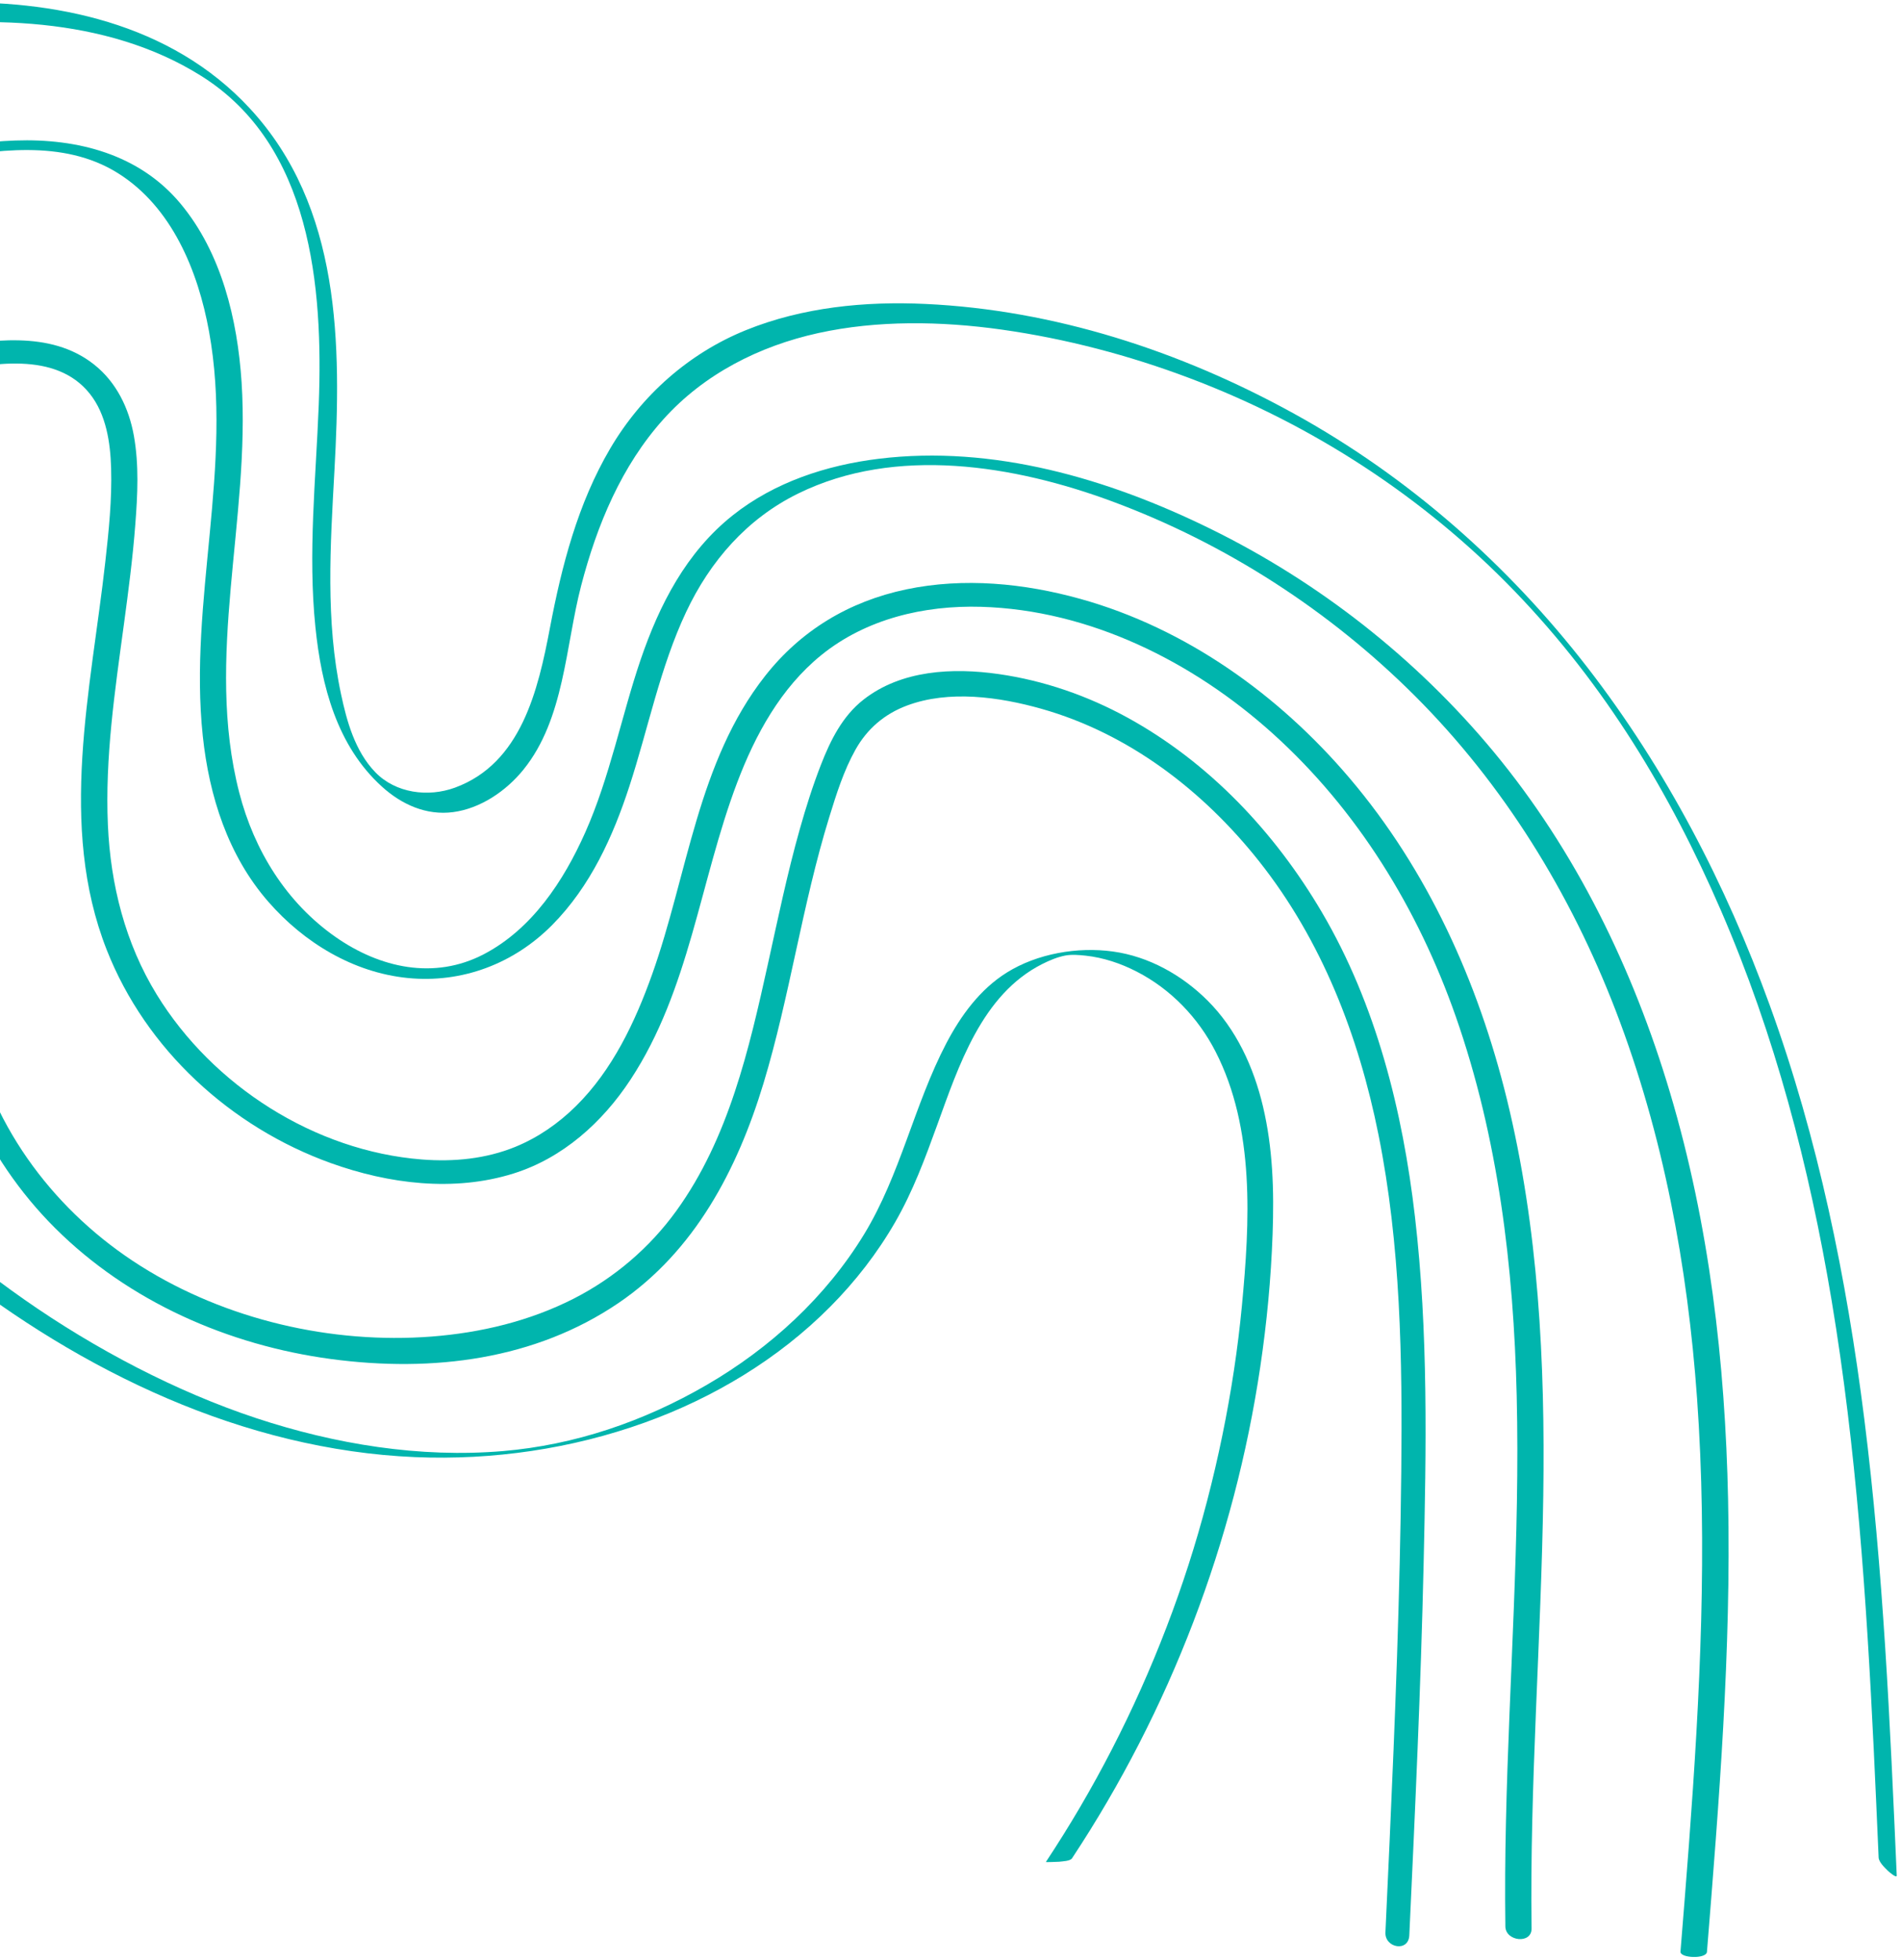 <svg width="359" height="370" viewBox="0 0 359 370" fill="none" xmlns="http://www.w3.org/2000/svg">
<g clip-path="url(#clip0_49_1012)">
<path d="M-23.715 5.829C-3.325 2.769 19.985 3.029 38.005 14.339C58.805 27.389 61.045 54.129 60.195 76.418C59.655 90.398 58.135 104.429 59.565 118.409C60.695 129.449 63.605 140.789 72.115 148.509C75.825 151.879 80.495 154.009 85.595 153.329C90.695 152.649 95.545 149.399 98.845 145.319C106.595 135.749 106.765 122.039 109.745 110.589C112.725 99.138 117.365 87.969 125.295 79.149C132.975 70.609 143.385 65.339 154.515 62.889C165.645 60.439 177.705 60.619 189.155 62.229C201.275 63.939 213.215 67.079 224.665 71.399C247.755 80.109 268.905 93.849 286.045 111.629C303.185 129.409 315.425 149.829 324.955 171.809C335.165 195.359 341.695 220.299 345.905 245.579C350.565 273.529 352.475 301.839 353.845 330.109C354.175 336.969 354.475 343.829 354.775 350.699C354.815 351.599 355.955 352.649 356.545 353.239C356.695 353.379 358.215 354.719 358.195 354.109C356.935 325.319 355.665 296.489 352.065 267.879C348.725 241.349 343.355 214.979 334.215 189.799C325.935 166.979 314.625 145.189 299.735 125.959C284.685 106.519 265.975 90.028 244.425 78.129C222.875 66.228 199.025 58.519 174.795 57.389C163.345 56.849 151.545 58.009 140.855 62.339C130.165 66.669 121.195 74.558 115.245 84.668C109.125 95.058 106.085 106.799 103.855 118.549C101.625 130.299 98.425 144.129 85.925 148.709C80.875 150.559 74.715 149.779 70.865 145.789C67.015 141.799 65.475 136.099 64.405 131.069C61.445 117.209 62.385 102.939 63.155 88.909C64.465 65.028 64.445 39.069 47.125 20.409C32.255 4.369 10.155 -0.241 -10.975 0.539C-16.245 0.739 -21.495 1.269 -26.715 2.049C-27.375 2.149 -26.195 3.579 -26.035 3.779C-25.695 4.219 -24.435 5.939 -23.715 5.829Z" fill="#00B5AD"/>
<path d="M-12.335 30.269C-1.025 28.349 11.835 26.229 22.165 32.629C32.495 39.029 37.415 51.249 39.475 62.579C44.105 87.969 35.595 113.489 38.295 138.969C39.505 150.339 43.065 161.549 50.685 170.269C57.395 177.959 66.695 183.619 76.975 184.649C87.255 185.679 97.045 181.949 104.275 174.649C111.505 167.349 115.765 157.939 118.855 148.459C122.435 137.499 124.635 126.039 129.575 115.549C134.115 105.909 141.095 97.909 150.735 93.179C169.185 84.118 191.615 87.838 210.115 94.698C231.455 102.619 251.045 115.259 267.145 131.329C283.995 148.149 296.595 168.649 305.125 190.819C314.115 214.189 318.705 239.089 320.485 264.009C322.485 292.009 321.055 320.119 318.965 348.069C318.455 354.869 317.905 361.679 317.355 368.479C317.255 369.719 322.245 369.919 322.355 368.509C324.645 340.109 326.945 311.629 326.345 283.109C325.805 257.209 322.805 231.249 315.395 206.349C308.445 182.999 297.625 160.679 282.015 141.869C267.425 124.299 249.075 109.899 228.585 99.838C209.355 90.388 187.545 83.969 165.945 86.619C156.065 87.829 146.255 91.039 138.385 97.289C129.595 104.269 124.515 114.179 120.955 124.629C117.395 135.079 115.175 146.709 110.535 157.139C106.465 166.299 100.485 175.399 91.375 180.159C81.995 185.059 71.755 182.759 63.385 176.919C54.075 170.419 47.995 160.559 45.185 149.669C38.615 124.169 47.295 97.979 45.625 72.199C44.855 60.349 41.845 47.739 34.075 38.429C26.305 29.119 14.675 26.119 2.895 26.529C-3.075 26.739 -8.975 27.639 -14.855 28.639C-15.605 28.769 -16.445 29.209 -15.755 29.909C-15.065 30.609 -13.185 30.409 -12.335 30.269Z" fill="#00B5AD"/>
<path d="M-10.495 70.418C-1.755 68.598 10.535 66.248 16.965 74.348C20.075 78.258 20.845 83.598 20.985 88.438C21.155 94.318 20.545 100.248 19.885 106.088C17.195 130.178 10.915 155.858 20.155 179.338C27.545 198.128 43.565 212.798 62.475 219.598C73.405 223.528 85.715 225.088 96.955 221.568C106.275 218.658 113.775 211.898 119.065 203.848C130.225 186.898 132.155 166.388 139.205 147.778C142.635 138.718 147.455 129.888 155.085 123.698C163.545 116.838 174.535 114.258 185.265 114.568C205.765 115.158 225.275 124.918 240.315 138.458C256.345 152.898 267.785 171.588 274.895 191.858C282.955 214.828 285.845 239.258 286.425 263.498C287.075 290.358 284.985 317.178 284.395 344.018C284.245 350.588 284.195 357.158 284.285 363.728C284.325 366.558 289.275 367.098 289.235 364.108C288.865 336.818 291.055 309.588 291.445 282.308C291.805 257.248 290.555 231.938 284.565 207.508C279.135 185.398 269.635 164.278 254.815 146.858C241.505 131.208 223.965 118.628 204.035 113.078C193.415 110.118 182.015 108.998 171.145 111.278C160.275 113.558 151.205 119.078 144.485 127.628C131.745 143.818 129.865 165.138 123.155 183.958C119.945 192.958 115.635 202.078 108.735 208.868C105.435 212.118 101.625 214.768 97.325 216.528C91.755 218.808 85.645 219.388 79.685 218.918C59.435 217.328 40.185 205.008 29.605 187.788C23.655 178.108 20.875 167.048 20.375 155.758C19.815 143.078 21.695 130.438 23.395 117.908C24.245 111.618 25.075 105.308 25.555 98.978C25.985 93.428 26.265 87.798 25.285 82.288C24.355 77.078 21.985 72.168 17.785 68.838C13.585 65.508 8.635 64.388 3.585 64.258C-1.465 64.128 -6.675 64.968 -11.705 66.018C-14.875 66.678 -13.395 71.038 -10.495 70.438V70.418Z" fill="#00B5AD"/>
<path d="M-11.245 180.989C-11.385 199.989 -2.955 218.558 10.425 231.888C24.345 245.758 43.145 253.989 62.495 256.589C81.845 259.189 101.105 256.659 116.765 246.039C131.185 236.259 139.245 220.839 144.185 204.539C149.125 188.239 151.505 170.769 156.615 154.248C157.945 149.938 159.335 145.509 161.545 141.559C163.755 137.609 167.025 134.809 171.265 133.219C179.205 130.239 188.705 131.579 196.655 133.819C213.155 138.479 227.215 149.289 237.765 162.599C249.645 177.589 256.575 195.569 260.315 214.199C264.525 235.119 264.845 256.579 264.625 277.839C264.385 301.189 263.465 324.519 262.415 347.839C262.155 353.509 261.895 359.179 261.635 364.849C261.495 367.779 265.995 368.639 266.145 365.399C267.225 342.079 268.315 318.759 268.845 295.409C269.345 273.539 269.745 251.528 267.215 229.748C264.905 209.798 259.895 189.699 249.645 172.259C240.765 157.149 228.345 143.949 212.905 135.479C205.375 131.349 197.125 128.489 188.605 127.269C179.935 126.029 170.225 126.489 163.065 132.099C159.095 135.199 156.835 139.768 155.045 144.358C153.495 148.338 152.205 152.419 151.045 156.529C148.675 164.919 146.905 173.469 145.025 181.979C141.455 198.129 137.595 214.959 127.735 228.599C122.685 235.589 116.005 241.289 108.325 245.199C99.995 249.439 90.795 251.629 81.505 252.349C62.585 253.799 42.645 249.169 26.565 239.029C10.715 229.039 -1.335 213.279 -5.375 194.828C-6.335 190.448 -6.785 186.009 -6.755 181.519C-6.735 178.599 -11.245 177.719 -11.265 180.969L-11.245 180.989Z" fill="#00B5AD"/>
<path d="M-9.955 238.929C2.795 248.999 16.725 257.669 31.685 264.069C46.465 270.389 62.275 274.429 78.365 275.109C93.045 275.729 107.955 273.559 121.785 268.579C134.815 263.889 147.005 256.569 156.785 246.719C161.525 241.949 165.685 236.589 169.045 230.759C172.405 224.929 174.685 218.749 176.955 212.499C181.015 201.319 185.405 187.769 196.815 182.019C198.165 181.339 199.645 180.709 201.135 180.419C202.375 180.179 203.725 180.299 204.985 180.429C208.365 180.789 211.665 181.899 214.675 183.449C221.095 186.749 226.265 192.129 229.545 198.529C237.025 213.109 236.025 230.779 234.525 246.599C233.025 262.419 229.555 279.599 224.445 295.459C219.335 311.319 212.445 326.759 203.975 341.189C201.915 344.699 199.755 348.159 197.505 351.559C197.475 351.599 199.805 351.529 200.025 351.499C200.595 351.419 202.095 351.399 202.455 350.849C211.685 336.889 219.365 321.919 225.345 306.279C231.325 290.639 235.555 274.509 238.005 258.029C239.235 249.769 240.025 241.429 240.325 233.079C240.625 224.729 240.375 216.779 238.505 208.879C236.745 201.469 233.475 194.319 228.025 188.889C223.215 184.099 216.945 180.579 210.175 179.649C203.485 178.729 195.895 180.029 190.125 183.629C185.055 186.799 181.455 191.749 178.715 196.969C172.625 208.609 170.065 221.739 163.195 233.019C155.955 244.899 145.435 254.529 133.445 261.489C121.455 268.449 108.485 272.819 95.005 273.969C79.275 275.299 63.275 272.679 48.345 267.739C33.415 262.799 18.025 254.769 4.575 245.349C1.315 243.069 -1.865 240.689 -4.995 238.219C-5.495 237.819 -6.935 238.199 -7.515 238.279C-8.095 238.359 -8.685 238.459 -9.255 238.619C-9.315 238.639 -10.015 238.879 -9.945 238.929H-9.955Z" fill="#00B5AD"/>
</g>
<defs>
<clipPath id="clip0_49_1012">
<rect width="385.12" height="369.03" fill="white" transform="translate(-26.915 0.458)"/>
</clipPath>
</defs>
</svg>

